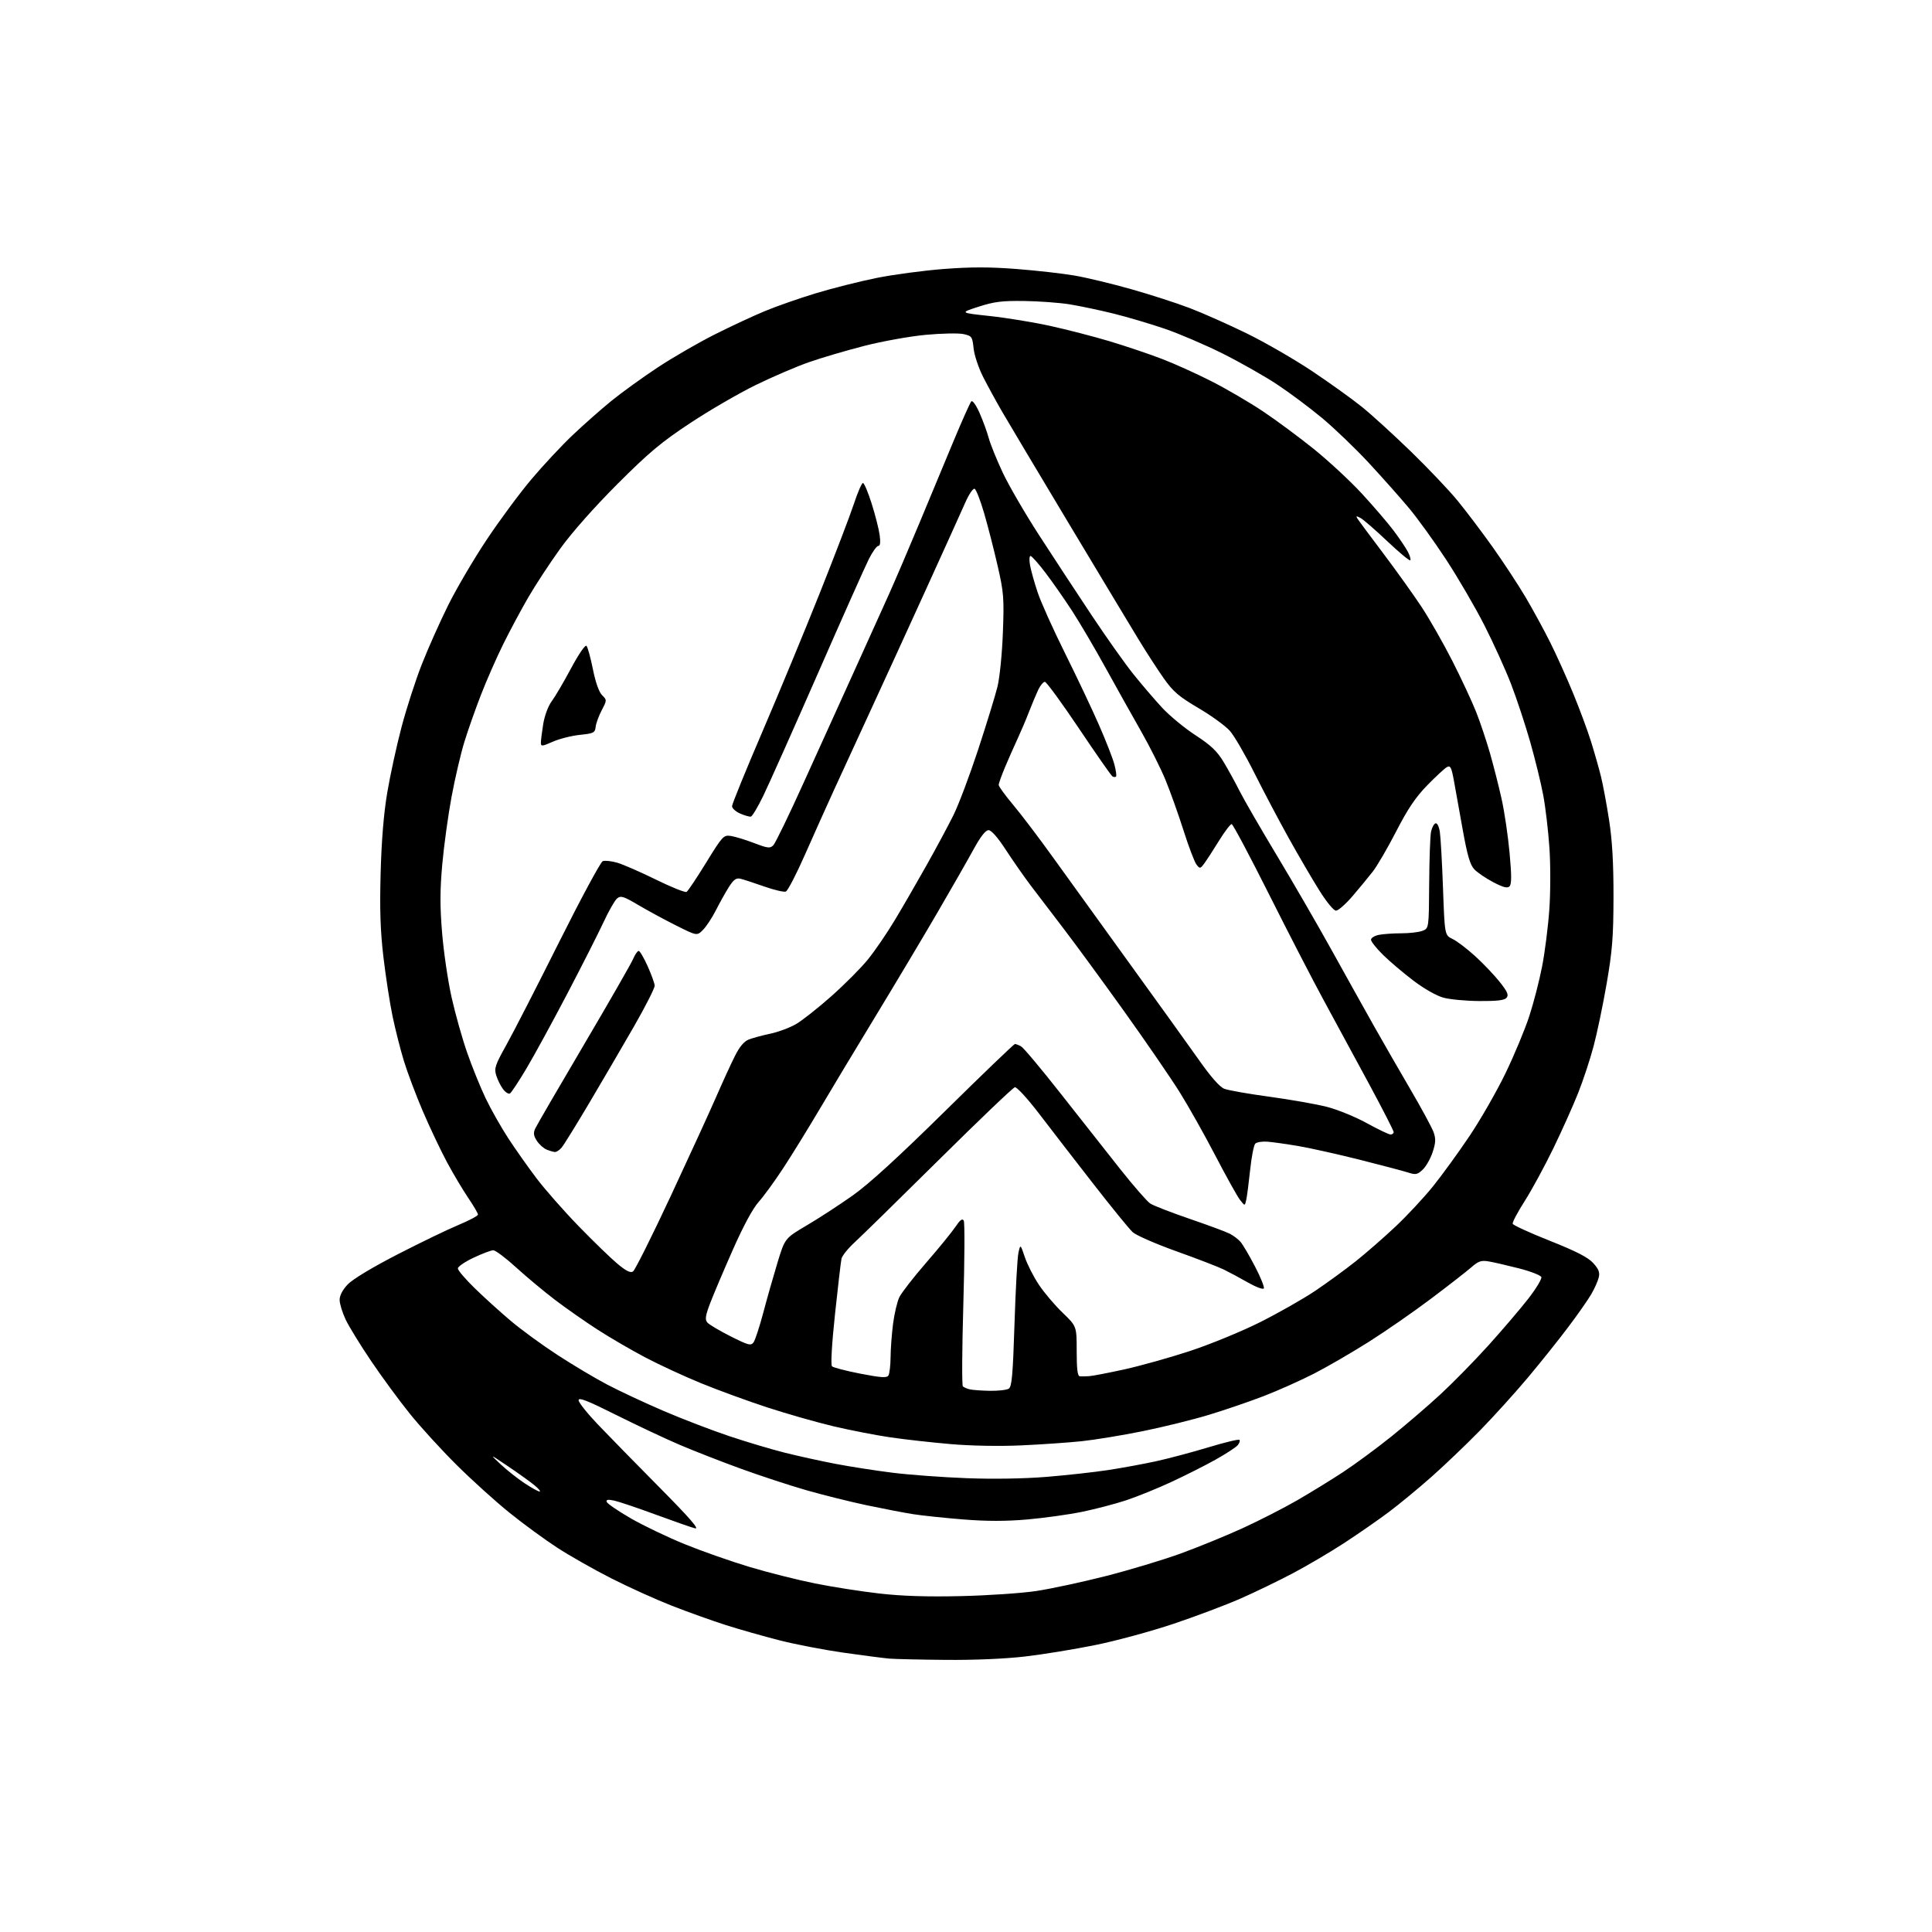 <?xml version="1.0" encoding="UTF-8" standalone="no"?>
<svg 
  version="1.1" 
  xmlns="http://www.w3.org/2000/svg" 
  xmlns:xlink="http://www.w3.org/1999/xlink" 
  xmlns:svg="http://www.w3.org/2000/svg"
  xmlns:rdf="http://www.w3.org/1999/02/22-rdf-syntax-ns#"
  xmlns:cc="http://creativecommons.org/ns#"
  xmlns:dc="http://purl.org/dc/elements/1.1/"
  viewBox="0 0 768 768"
  width="768"
  height="768"
>
<style>svg {background-color: white; }</style>"
<path stroke="none" fill="black" fill-rule="evenodd" d="M376.01,659.83C365.83,659.74 355.70,659.51 353.50,659.32C351.30,659.13 343.20,658.08 335.50,656.99C327.80,655.90 316.32,653.70 310.00,652.09C303.68,650.48 294.00,647.73 288.50,645.98C283.00,644.22 273.32,640.76 267.00,638.28C260.68,635.80 249.88,630.92 243.00,627.42C236.12,623.93 226.45,618.44 221.50,615.22C216.55,612.01 208.00,605.75 202.50,601.31C197.00,596.88 187.54,588.33 181.48,582.31C175.42,576.29 167.04,567.11 162.86,561.91C158.67,556.71 151.76,547.29 147.49,540.97C143.23,534.66 138.67,527.25 137.38,524.50C136.08,521.75 135.02,518.26 135.01,516.74C135.00,514.97 136.18,512.73 138.25,510.55C140.20,508.50 148.09,503.75 158.00,498.65C167.07,493.98 177.99,488.71 182.25,486.94C186.51,485.17 190.00,483.31 190.00,482.81C190.00,482.30 188.26,479.33 186.14,476.20C184.01,473.06 180.21,466.68 177.69,462.00C175.18,457.32 170.85,448.19 168.07,441.70C165.30,435.21 161.91,426.21 160.54,421.70C159.16,417.19 157.14,409.22 156.05,403.99C154.96,398.77 153.33,388.19 152.42,380.49C151.19,370.02 150.91,361.59 151.31,347.00C151.66,334.04 152.54,323.31 153.95,315.00C155.11,308.12 157.66,296.43 159.62,289.00C161.58,281.57 165.22,270.32 167.71,264.00C170.19,257.68 174.92,247.10 178.20,240.50C181.48,233.90 188.36,222.20 193.49,214.50C198.62,206.80 206.61,196.00 211.26,190.50C215.90,185.00 223.25,177.12 227.60,173.00C231.94,168.87 238.88,162.75 243.00,159.39C247.12,156.04 255.45,150.02 261.50,146.03C267.55,142.04 277.77,136.13 284.22,132.90C290.66,129.66 299.67,125.47 304.23,123.59C308.78,121.70 317.85,118.54 324.38,116.56C330.90,114.58 341.69,111.86 348.37,110.51C355.04,109.16 367.07,107.55 375.09,106.93C385.88,106.10 393.45,106.10 404.09,106.93C412.02,107.54 422.40,108.72 427.17,109.54C431.95,110.36 442.07,112.80 449.67,114.95C457.28,117.10 467.77,120.49 473.00,122.49C478.23,124.49 488.42,129.02 495.65,132.56C502.88,136.10 514.55,142.84 521.58,147.53C528.61,152.23 537.55,158.64 541.43,161.78C545.32,164.92 554.06,172.89 560.86,179.49C567.67,186.10 575.99,194.86 579.36,198.97C582.74,203.08 589.03,211.40 593.35,217.47C597.66,223.54 603.58,232.55 606.50,237.50C609.42,242.45 613.83,250.55 616.30,255.50C618.77,260.45 622.87,269.56 625.41,275.75C627.95,281.93 631.12,290.48 632.45,294.75C633.78,299.01 635.55,305.20 636.37,308.50C637.19,311.80 638.67,319.68 639.64,326.00C640.90,334.11 641.41,343.10 641.39,356.50C641.36,372.47 640.92,377.97 638.67,391.00C637.20,399.52 634.85,410.77 633.45,415.98C632.06,421.20 629.31,429.53 627.34,434.48C625.38,439.44 620.93,449.35 617.47,456.50C614.00,463.65 608.87,473.09 606.07,477.47C603.27,481.86 601.13,485.91 601.32,486.47C601.50,487.04 608.14,490.08 616.08,493.23C626.61,497.42 631.26,499.81 633.33,502.09C635.53,504.51 636.02,505.81 635.51,507.86C635.16,509.31 633.82,512.30 632.53,514.50C631.25,516.70 627.16,522.55 623.43,527.50C619.71,532.45 612.52,541.45 607.45,547.50C602.38,553.55 593.79,563.04 588.37,568.59C582.94,574.14 574.23,582.47 569.00,587.10C563.77,591.73 556.12,598.04 552.00,601.12C547.88,604.20 540.00,609.67 534.50,613.27C529.00,616.86 519.77,622.30 514.00,625.36C508.23,628.41 498.77,632.98 493.00,635.51C487.23,638.04 475.30,642.53 466.50,645.49C457.70,648.44 443.75,652.24 435.50,653.91C427.25,655.59 414.65,657.65 407.51,658.48C399.58,659.41 387.29,659.93 376.01,659.83zM382.00,634.48C392.73,634.23 406.23,633.32 412.00,632.44C417.77,631.57 430.15,628.91 439.50,626.53C448.85,624.15 462.24,620.12 469.25,617.58C476.27,615.03 487.39,610.48 493.96,607.48C500.54,604.47 510.27,599.49 515.60,596.42C520.92,593.35 529.15,588.29 533.89,585.18C538.62,582.07 547.23,575.73 553.00,571.10C558.77,566.47 567.58,558.91 572.56,554.31C577.54,549.71 586.18,540.90 591.75,534.73C597.32,528.55 604.43,520.22 607.54,516.22C610.65,512.22 612.97,508.36 612.70,507.65C612.42,506.94 608.44,505.39 603.85,504.21C599.26,503.03 593.87,501.79 591.88,501.45C588.82,500.92 587.74,501.28 584.88,503.77C583.02,505.39 575.88,510.96 569.00,516.14C562.12,521.33 550.97,529.07 544.22,533.34C537.47,537.61 527.64,543.31 522.39,546.01C517.13,548.71 508.18,552.71 502.49,554.91C496.80,557.11 486.93,560.49 480.55,562.42C474.18,564.35 462.33,567.28 454.23,568.92C446.13,570.56 435.23,572.35 430.00,572.90C424.77,573.45 413.98,574.20 406.00,574.56C397.37,574.96 386.03,574.75 378.00,574.06C370.57,573.43 359.77,572.22 354.00,571.38C348.23,570.54 338.02,568.55 331.31,566.97C324.61,565.38 312.79,562.01 305.04,559.48C297.30,556.95 285.46,552.63 278.73,549.87C272.00,547.12 261.98,542.48 256.45,539.57C250.93,536.65 242.40,531.69 237.51,528.53C232.62,525.38 225.02,520.06 220.63,516.72C216.23,513.37 209.27,507.57 205.16,503.82C201.05,500.07 196.97,497.00 196.09,497.00C195.22,497.00 191.69,498.33 188.25,499.96C184.81,501.58 182.00,503.51 182.00,504.23C182.00,504.96 185.04,508.51 188.75,512.13C192.46,515.74 198.86,521.54 202.97,525.01C207.07,528.49 215.40,534.57 221.47,538.53C227.54,542.49 236.47,547.82 241.33,550.37C246.18,552.93 256.31,557.66 263.83,560.89C271.35,564.11 283.11,568.62 289.96,570.91C296.81,573.20 306.71,576.15 311.96,577.47C317.21,578.79 326.32,580.79 332.21,581.92C338.09,583.04 348.33,584.63 354.94,585.45C361.56,586.27 374.74,587.24 384.24,587.60C394.83,588.01 407.10,587.80 416.00,587.08C423.98,586.43 435.00,585.21 440.50,584.37C446.00,583.53 454.55,581.96 459.50,580.88C464.45,579.80 473.81,577.31 480.30,575.35C486.80,573.38 492.37,572.04 492.70,572.36C493.02,572.69 492.71,573.65 492.01,574.49C491.30,575.34 487.30,577.95 483.11,580.28C478.93,582.62 471.00,586.61 465.50,589.16C460.00,591.71 451.95,594.97 447.60,596.41C443.26,597.84 435.35,599.91 430.02,601.00C424.70,602.08 414.91,603.44 408.27,604.02C399.79,604.75 392.21,604.75 382.85,604.00C375.51,603.41 366.57,602.47 363.00,601.91C359.43,601.35 351.13,599.75 344.57,598.37C338.00,596.98 327.20,594.29 320.57,592.39C313.93,590.49 302.21,586.64 294.52,583.84C286.82,581.05 275.85,576.76 270.13,574.32C264.41,571.87 253.04,566.52 244.86,562.43C233.55,556.77 230.00,555.37 230.00,556.61C230.00,557.50 233.49,561.88 237.75,566.34C242.01,570.80 253.01,582.04 262.20,591.32C274.22,603.46 278.17,608.01 276.30,607.54C274.87,607.18 267.80,604.71 260.60,602.06C253.39,599.40 245.98,596.91 244.13,596.51C241.65,595.98 240.87,596.12 241.18,597.03C241.40,597.71 245.68,600.64 250.69,603.53C255.69,606.42 265.38,611.07 272.23,613.85C279.07,616.63 290.70,620.72 298.08,622.92C305.46,625.13 317.14,628.06 324.02,629.45C330.91,630.83 342.39,632.63 349.52,633.44C358.49,634.47 368.53,634.79 382.00,634.48zM214.50,592.91C215.05,592.92 214.15,591.81 212.50,590.45C210.85,589.08 206.12,585.69 202.00,582.91C194.50,577.85 194.50,577.85 199.00,582.07C201.47,584.39 205.75,587.77 208.50,589.59C211.25,591.41 213.95,592.91 214.50,592.91zM393.50,552.87C396.80,552.92 400.17,552.54 401.00,552.02C402.22,551.25 402.63,546.61 403.28,526.29C403.71,512.65 404.41,499.93 404.84,498.00C405.62,494.50 405.62,494.50 407.40,499.76C408.37,502.66 410.90,507.61 413.01,510.76C415.12,513.92 419.36,518.91 422.43,521.85C428.00,527.21 428.00,527.21 428.00,537.10C428.00,544.30 428.34,547.03 429.25,547.11C429.94,547.17 431.62,547.14 433.00,547.04C434.38,546.95 440.68,545.73 447.00,544.34C453.32,542.95 465.04,539.67 473.04,537.04C481.04,534.41 493.56,529.27 500.86,525.61C508.17,521.95 518.06,516.32 522.86,513.10C527.65,509.87 534.93,504.56 539.04,501.29C543.14,498.02 550.24,491.82 554.80,487.52C559.37,483.22 566.04,476.05 569.63,471.60C573.22,467.14 579.76,458.13 584.17,451.57C588.58,445.00 595.02,433.75 598.49,426.57C601.96,419.38 606.20,409.20 607.91,403.95C609.63,398.70 611.93,389.76 613.03,384.08C614.13,378.41 615.42,368.20 615.89,361.39C616.37,354.56 616.38,343.56 615.91,336.86C615.45,330.18 614.35,320.84 613.46,316.11C612.58,311.37 610.26,301.88 608.30,295.00C606.34,288.12 602.92,277.77 600.70,272.00C598.48,266.23 593.68,255.65 590.04,248.50C586.39,241.35 579.58,229.65 574.89,222.50C570.21,215.35 563.56,206.12 560.11,202.00C556.67,197.88 549.50,189.81 544.19,184.08C538.88,178.35 530.48,170.28 525.52,166.15C520.56,162.02 512.45,155.97 507.50,152.71C502.55,149.45 492.88,143.97 486.00,140.53C479.12,137.10 468.77,132.66 463.00,130.68C457.23,128.71 448.00,125.98 442.50,124.62C437.00,123.27 429.22,121.63 425.21,120.98C421.19,120.33 413.09,119.74 407.21,119.65C398.33,119.53 395.22,119.91 389.00,121.92C381.50,124.34 381.50,124.34 393.50,125.63C400.10,126.34 410.90,128.11 417.50,129.56C424.10,131.01 434.68,133.74 441.00,135.63C447.32,137.53 456.69,140.68 461.81,142.64C466.94,144.60 475.94,148.67 481.81,151.68C487.69,154.68 496.77,160.00 502.00,163.49C507.23,166.98 516.31,173.70 522.19,178.43C528.07,183.16 536.72,191.18 541.40,196.26C546.08,201.34 551.77,207.97 554.04,211.00C556.31,214.03 558.83,217.78 559.65,219.34C560.48,220.91 560.90,222.43 560.60,222.73C560.30,223.03 556.19,219.61 551.46,215.14C546.73,210.66 541.94,206.50 540.81,205.90C539.22,205.05 538.93,205.08 539.53,206.04C539.95,206.73 544.57,212.96 549.80,219.89C555.03,226.83 561.91,236.43 565.08,241.24C568.24,246.04 573.76,255.72 577.34,262.75C580.91,269.78 585.16,278.90 586.79,283.02C588.42,287.13 590.90,294.55 592.32,299.50C593.73,304.45 595.81,312.63 596.93,317.68C598.05,322.73 599.47,332.33 600.08,339.03C600.91,348.09 600.90,351.50 600.06,352.34C599.21,353.19 597.57,352.76 593.58,350.68C590.64,349.14 587.25,346.83 586.04,345.54C584.37,343.76 583.29,340.05 581.46,329.86C580.15,322.51 578.56,313.70 577.94,310.27C576.96,304.95 576.55,304.17 575.15,304.95C574.24,305.45 570.73,308.70 567.34,312.18C562.74,316.89 559.62,321.53 555.05,330.40C551.69,336.94 547.50,344.14 545.75,346.40C544.00,348.65 540.34,353.09 537.63,356.25C534.92,359.41 531.97,362.00 531.08,362.00C530.15,362.00 527.31,358.55 524.32,353.75C521.48,349.21 516.03,339.88 512.21,333.00C508.38,326.12 502.28,314.57 498.65,307.31C495.02,300.06 490.64,292.52 488.92,290.56C487.19,288.59 481.58,284.51 476.44,281.49C468.64,276.90 466.36,274.96 462.68,269.74C460.25,266.31 455.66,259.23 452.48,254.00C449.30,248.78 436.72,227.85 424.51,207.50C412.31,187.15 400.50,167.35 398.27,163.50C396.04,159.65 392.72,153.57 390.89,150.00C389.05,146.41 387.32,141.28 387.03,138.54C386.53,133.82 386.32,133.54 383.00,132.80C381.07,132.38 374.32,132.51 368.00,133.10C361.68,133.69 350.65,135.67 343.50,137.51C336.35,139.34 326.45,142.26 321.50,144.00C316.55,145.73 307.05,149.81 300.38,153.07C293.72,156.33 282.02,163.12 274.38,168.17C262.82,175.81 257.98,179.87 245.42,192.42C236.33,201.52 227.34,211.66 222.77,218.00C218.60,223.78 212.85,232.55 209.98,237.50C207.11,242.45 202.62,250.84 200.00,256.15C197.38,261.45 193.42,270.45 191.21,276.15C188.99,281.84 186.01,290.32 184.57,295.00C183.14,299.68 180.86,309.43 179.51,316.68C178.16,323.93 176.50,335.97 175.82,343.44C174.88,353.90 174.86,360.20 175.75,370.90C176.38,378.55 178.08,390.08 179.53,396.53C180.98,402.99 183.74,412.82 185.68,418.38C187.61,423.95 190.91,432.10 193.01,436.50C195.11,440.90 199.18,448.09 202.04,452.48C204.91,456.87 209.99,464.07 213.34,468.48C216.68,472.89 224.16,481.39 229.96,487.36C235.76,493.33 242.68,500.05 245.35,502.29C248.87,505.24 250.60,506.10 251.63,505.43C252.42,504.92 259.15,491.45 266.60,475.50C274.04,459.55 282.19,441.77 284.70,436.00C287.21,430.23 290.53,422.98 292.08,419.90C294.00,416.05 295.76,413.95 297.69,413.20C299.24,412.61 303.08,411.57 306.24,410.90C309.40,410.23 313.99,408.52 316.44,407.09C318.89,405.67 325.19,400.69 330.45,396.03C335.71,391.37 342.27,384.78 345.02,381.38C347.77,377.99 352.55,371.00 355.64,365.86C358.74,360.71 364.43,350.88 368.29,344.00C372.16,337.12 376.99,328.12 379.03,324.00C381.07,319.88 385.48,308.17 388.83,297.98C392.17,287.80 395.63,276.55 396.51,272.98C397.40,269.37 398.35,259.86 398.66,251.50C399.18,237.73 399.01,235.55 396.59,225.00C395.15,218.68 392.74,209.26 391.23,204.08C389.73,198.90 388.00,194.49 387.40,194.29C386.79,194.09 385.14,196.53 383.74,199.72C382.34,202.90 375.36,218.32 368.23,234.00C361.10,249.68 351.11,271.50 346.03,282.50C340.95,293.50 334.43,307.68 331.54,314.00C328.64,320.32 323.46,331.89 320.01,339.69C316.57,347.50 313.13,354.12 312.38,354.41C311.62,354.70 307.74,353.79 303.75,352.38C299.76,350.97 295.52,349.59 294.33,349.31C292.63,348.91 291.62,349.64 289.71,352.66C288.37,354.79 286.05,358.94 284.56,361.89C283.06,364.84 280.76,368.33 279.44,369.65C277.05,372.05 277.05,372.05 268.77,367.90C264.22,365.62 257.46,361.96 253.74,359.76C247.87,356.29 246.77,355.94 245.32,357.13C244.41,357.88 241.99,362.10 239.95,366.50C237.91,370.90 231.41,383.73 225.51,395.00C219.61,406.27 212.29,419.67 209.25,424.78C206.21,429.88 203.27,434.33 202.72,434.67C202.17,435.01 200.94,434.24 199.98,432.97C199.02,431.69 197.79,429.23 197.26,427.49C196.39,424.66 196.82,423.38 201.27,415.41C204.01,410.51 213.41,392.19 222.15,374.71C230.90,357.22 238.75,342.65 239.60,342.32C240.45,342.00 243.03,342.27 245.33,342.93C247.62,343.59 254.55,346.61 260.71,349.64C266.88,352.68 272.38,354.88 272.93,354.54C273.48,354.20 276.98,348.96 280.71,342.90C287.20,332.35 287.63,331.89 290.50,332.30C292.15,332.54 296.30,333.80 299.72,335.11C305.24,337.22 306.11,337.32 307.42,335.99C308.23,335.17 313.68,323.93 319.52,311.00C325.37,298.07 334.24,278.50 339.24,267.50C344.24,256.50 350.54,242.55 353.25,236.50C355.96,230.45 361.45,217.62 365.45,208.00C369.45,198.38 375.54,183.75 378.98,175.50C382.42,167.25 385.62,160.08 386.09,159.57C386.59,159.03 387.97,160.95 389.40,164.17C390.74,167.21 392.37,171.67 393.02,174.08C393.67,176.49 396.15,182.63 398.53,187.72C400.91,192.82 407.44,204.07 413.05,212.74C418.66,221.41 428.03,235.69 433.88,244.48C439.72,253.27 447.20,263.82 450.50,267.94C453.80,272.06 458.94,278.06 461.92,281.28C464.90,284.50 470.88,289.44 475.22,292.26C481.40,296.29 483.82,298.59 486.44,302.95C488.27,306.00 491.13,311.20 492.79,314.50C494.44,317.80 501.08,329.27 507.53,340.00C513.99,350.73 523.88,367.82 529.52,378.00C535.16,388.18 542.69,401.68 546.25,408.00C549.81,414.32 556.34,425.66 560.75,433.20C565.16,440.73 569.28,448.36 569.90,450.14C570.80,452.72 570.71,454.35 569.48,458.05C568.63,460.61 566.86,463.72 565.54,464.96C563.45,466.93 562.74,467.07 559.83,466.12C558.00,465.53 549.30,463.23 540.50,461.01C531.70,458.80 520.67,456.34 516.00,455.55C511.32,454.76 505.82,453.99 503.77,453.83C501.72,453.68 499.57,454.03 498.99,454.61C498.41,455.19 497.49,459.90 496.95,465.08C496.40,470.26 495.71,475.61 495.40,476.98C494.85,479.45 494.85,479.45 492.92,476.98C491.86,475.61 487.48,467.75 483.19,459.50C478.90,451.25 472.49,439.86 468.95,434.18C465.40,428.50 455.39,413.92 446.70,401.78C438.00,389.63 427.23,374.93 422.76,369.10C418.28,363.27 412.42,355.57 409.72,352.00C407.03,348.43 402.56,342.01 399.78,337.75C396.61,332.87 394.08,330.00 392.96,330.00C391.77,330.00 389.77,332.57 386.94,337.75C384.61,342.01 378.11,353.38 372.50,363.00C366.89,372.62 355.88,391.07 348.02,404.00C340.16,416.93 330.15,433.57 325.76,441.00C321.37,448.43 314.95,458.84 311.48,464.15C308.02,469.45 303.55,475.60 301.56,477.80C299.30,480.31 295.49,487.35 291.38,496.65C287.76,504.82 283.71,514.36 282.37,517.86C280.41,522.97 280.18,524.51 281.16,525.70C281.84,526.51 285.99,528.98 290.38,531.19C297.51,534.77 298.50,535.04 299.54,533.61C300.19,532.73 301.93,527.40 303.43,521.76C304.92,516.12 307.47,507.16 309.08,501.86C312.02,492.22 312.02,492.22 320.76,487.07C325.57,484.24 333.77,478.90 338.98,475.21C345.43,470.65 357.16,459.93 375.61,441.75C390.54,427.04 403.07,415.00 403.45,415.00C403.82,415.00 404.91,415.42 405.87,415.93C406.83,416.44 413.88,424.85 421.55,434.61C429.22,444.37 439.88,457.88 445.22,464.64C450.57,471.39 455.98,477.59 457.24,478.42C458.50,479.25 465.54,481.98 472.89,484.50C480.23,487.01 487.42,489.68 488.87,490.43C490.32,491.18 492.23,492.63 493.12,493.65C494.01,494.67 496.59,499.05 498.85,503.38C501.11,507.71 502.70,511.67 502.39,512.17C502.08,512.68 499.28,511.64 496.16,509.86C493.05,508.09 488.70,505.75 486.51,504.68C484.31,503.60 475.80,500.32 467.60,497.39C459.41,494.46 451.59,491.04 450.23,489.78C448.88,488.53 441.86,479.91 434.64,470.64C427.41,461.36 417.74,448.85 413.15,442.83C408.47,436.71 404.19,432.03 403.42,432.20C402.66,432.36 389.10,445.32 373.27,461.00C357.44,476.68 342.35,491.46 339.74,493.84C337.13,496.23 334.78,499.16 334.51,500.34C334.25,501.53 333.09,511.44 331.93,522.36C330.66,534.29 330.18,542.58 330.73,543.13C331.23,543.63 336.30,544.94 341.99,546.05C350.27,547.65 352.51,547.80 353.16,546.78C353.60,546.07 353.99,542.80 354.02,539.50C354.04,536.20 354.49,530.21 355.01,526.19C355.53,522.18 356.65,517.45 357.48,515.69C358.32,513.94 363.11,507.77 368.12,502.00C373.14,496.23 378.39,489.78 379.79,487.69C381.66,484.91 382.56,484.24 383.11,485.23C383.53,485.98 383.45,500.95 382.94,518.50C382.43,536.05 382.34,550.72 382.75,551.11C383.16,551.49 384.40,552.02 385.50,552.29C386.60,552.55 390.20,552.81 393.50,552.87zM220.60,457.94C219.99,457.90 218.51,457.48 217.31,456.99C216.10,456.50 214.35,454.94 213.42,453.51C212.11,451.52 211.96,450.39 212.74,448.66C213.31,447.42 221.98,432.48 232.02,415.46C242.06,398.43 250.89,383.04 251.65,381.25C252.41,379.46 253.41,378.00 253.88,378.00C254.34,378.00 255.94,380.71 257.43,384.02C258.91,387.33 260.18,390.81 260.25,391.77C260.31,392.72 256.61,400.02 252.03,408.00C247.44,415.98 239.42,429.70 234.21,438.50C228.99,447.30 224.04,455.29 223.21,456.25C222.37,457.21 221.20,457.97 220.60,457.94zM552.75,450.98C553.44,450.99 554.00,450.56 554.00,450.01C554.00,449.47 549.57,440.81 544.15,430.76C538.74,420.72 530.75,405.98 526.40,398.00C522.06,390.02 512.20,370.94 504.50,355.59C496.80,340.23 490.10,327.63 489.61,327.59C489.13,327.54 486.88,330.49 484.61,334.15C482.35,337.81 479.72,341.86 478.78,343.15C477.14,345.38 476.98,345.41 475.64,343.71C474.86,342.73 472.55,336.66 470.50,330.21C468.45,323.77 465.23,314.73 463.34,310.13C461.45,305.52 457.05,296.74 453.56,290.63C450.07,284.51 443.75,273.20 439.50,265.50C435.26,257.80 429.31,247.68 426.28,243.00C423.25,238.32 418.46,231.46 415.64,227.75C412.83,224.04 410.13,221.00 409.65,221.00C409.17,221.00 409.09,222.69 409.47,224.75C409.84,226.81 411.20,231.65 412.49,235.50C413.77,239.35 418.63,250.15 423.28,259.50C427.93,268.85 434.01,281.68 436.78,288.00C439.56,294.32 442.35,301.46 442.98,303.85C443.61,306.24 443.91,308.43 443.63,308.70C443.36,308.98 442.72,308.94 442.21,308.63C441.71,308.32 435.72,299.74 428.90,289.57C422.08,279.41 415.99,271.07 415.36,271.04C414.74,271.02 413.54,272.46 412.69,274.25C411.85,276.04 410.20,279.98 409.03,283.00C407.87,286.02 405.81,290.86 404.47,293.75C403.12,296.65 400.89,301.69 399.51,304.97C398.13,308.26 397.00,311.43 397.00,312.03C397.00,312.63 399.60,316.20 402.77,319.97C405.95,323.75 413.01,333.06 418.47,340.67C423.93,348.28 437.68,367.32 449.02,383.00C460.37,398.68 472.85,416.05 476.77,421.60C481.38,428.15 484.87,432.10 486.69,432.81C488.24,433.42 496.32,434.84 504.66,435.97C513.00,437.11 523.27,438.92 527.47,439.99C531.68,441.07 538.81,443.98 543.31,446.46C547.82,448.94 552.06,450.97 552.75,450.98zM588.13,397.93C582.83,397.90 576.39,397.30 573.82,396.60C571.07,395.86 566.11,393.05 561.82,389.79C557.79,386.73 552.36,382.12 549.75,379.55C547.14,376.97 545.00,374.28 545.00,373.56C545.00,372.84 546.41,371.97 548.12,371.62C549.84,371.28 553.86,371.00 557.06,371.00C560.26,371.00 564.02,370.56 565.43,370.02C568.00,369.05 568.00,369.05 568.12,351.27C568.18,341.50 568.52,332.19 568.87,330.58C569.22,328.98 570.01,327.50 570.64,327.29C571.29,327.07 572.02,328.52 572.36,330.70C572.68,332.79 573.25,342.89 573.62,353.13C574.29,371.77 574.29,371.77 577.44,373.27C579.17,374.10 583.23,377.19 586.46,380.14C589.70,383.09 594.07,387.69 596.19,390.37C599.22,394.19 599.80,395.53 598.90,396.62C598.06,397.63 595.16,397.98 588.13,397.93zM298.50,324.61C297.95,324.73 296.04,324.19 294.25,323.41C292.46,322.63 291.00,321.31 291.00,320.47C291.00,319.64 296.38,306.42 302.96,291.10C309.53,275.78 319.83,250.93 325.83,235.87C331.83,220.82 337.96,204.79 339.45,200.25C340.94,195.71 342.56,192.00 343.04,192.00C343.52,192.00 345.08,195.69 346.50,200.20C347.93,204.71 349.36,210.33 349.68,212.70C350.07,215.56 349.90,217.00 349.15,217.00C348.54,217.00 346.86,219.31 345.43,222.14C344.00,224.96 334.82,245.55 325.04,267.89C315.25,290.22 305.50,312.07 303.37,316.44C301.24,320.81 299.05,324.48 298.50,324.61zM219.75,294.84C215.41,296.75 215.00,296.78 215.01,295.21C215.01,294.27 215.44,290.91 215.95,287.75C216.50,284.44 217.92,280.63 219.32,278.75C220.66,276.96 224.11,271.08 227.00,265.68C229.98,260.10 232.63,256.23 233.12,256.72C233.60,257.20 234.75,261.37 235.68,265.98C236.73,271.22 238.09,275.09 239.33,276.33C241.29,278.29 241.29,278.32 239.16,282.40C237.99,284.65 236.91,287.62 236.77,289.00C236.52,291.28 235.97,291.56 230.50,292.12C227.20,292.46 222.36,293.69 219.75,294.84z" />

</svg>